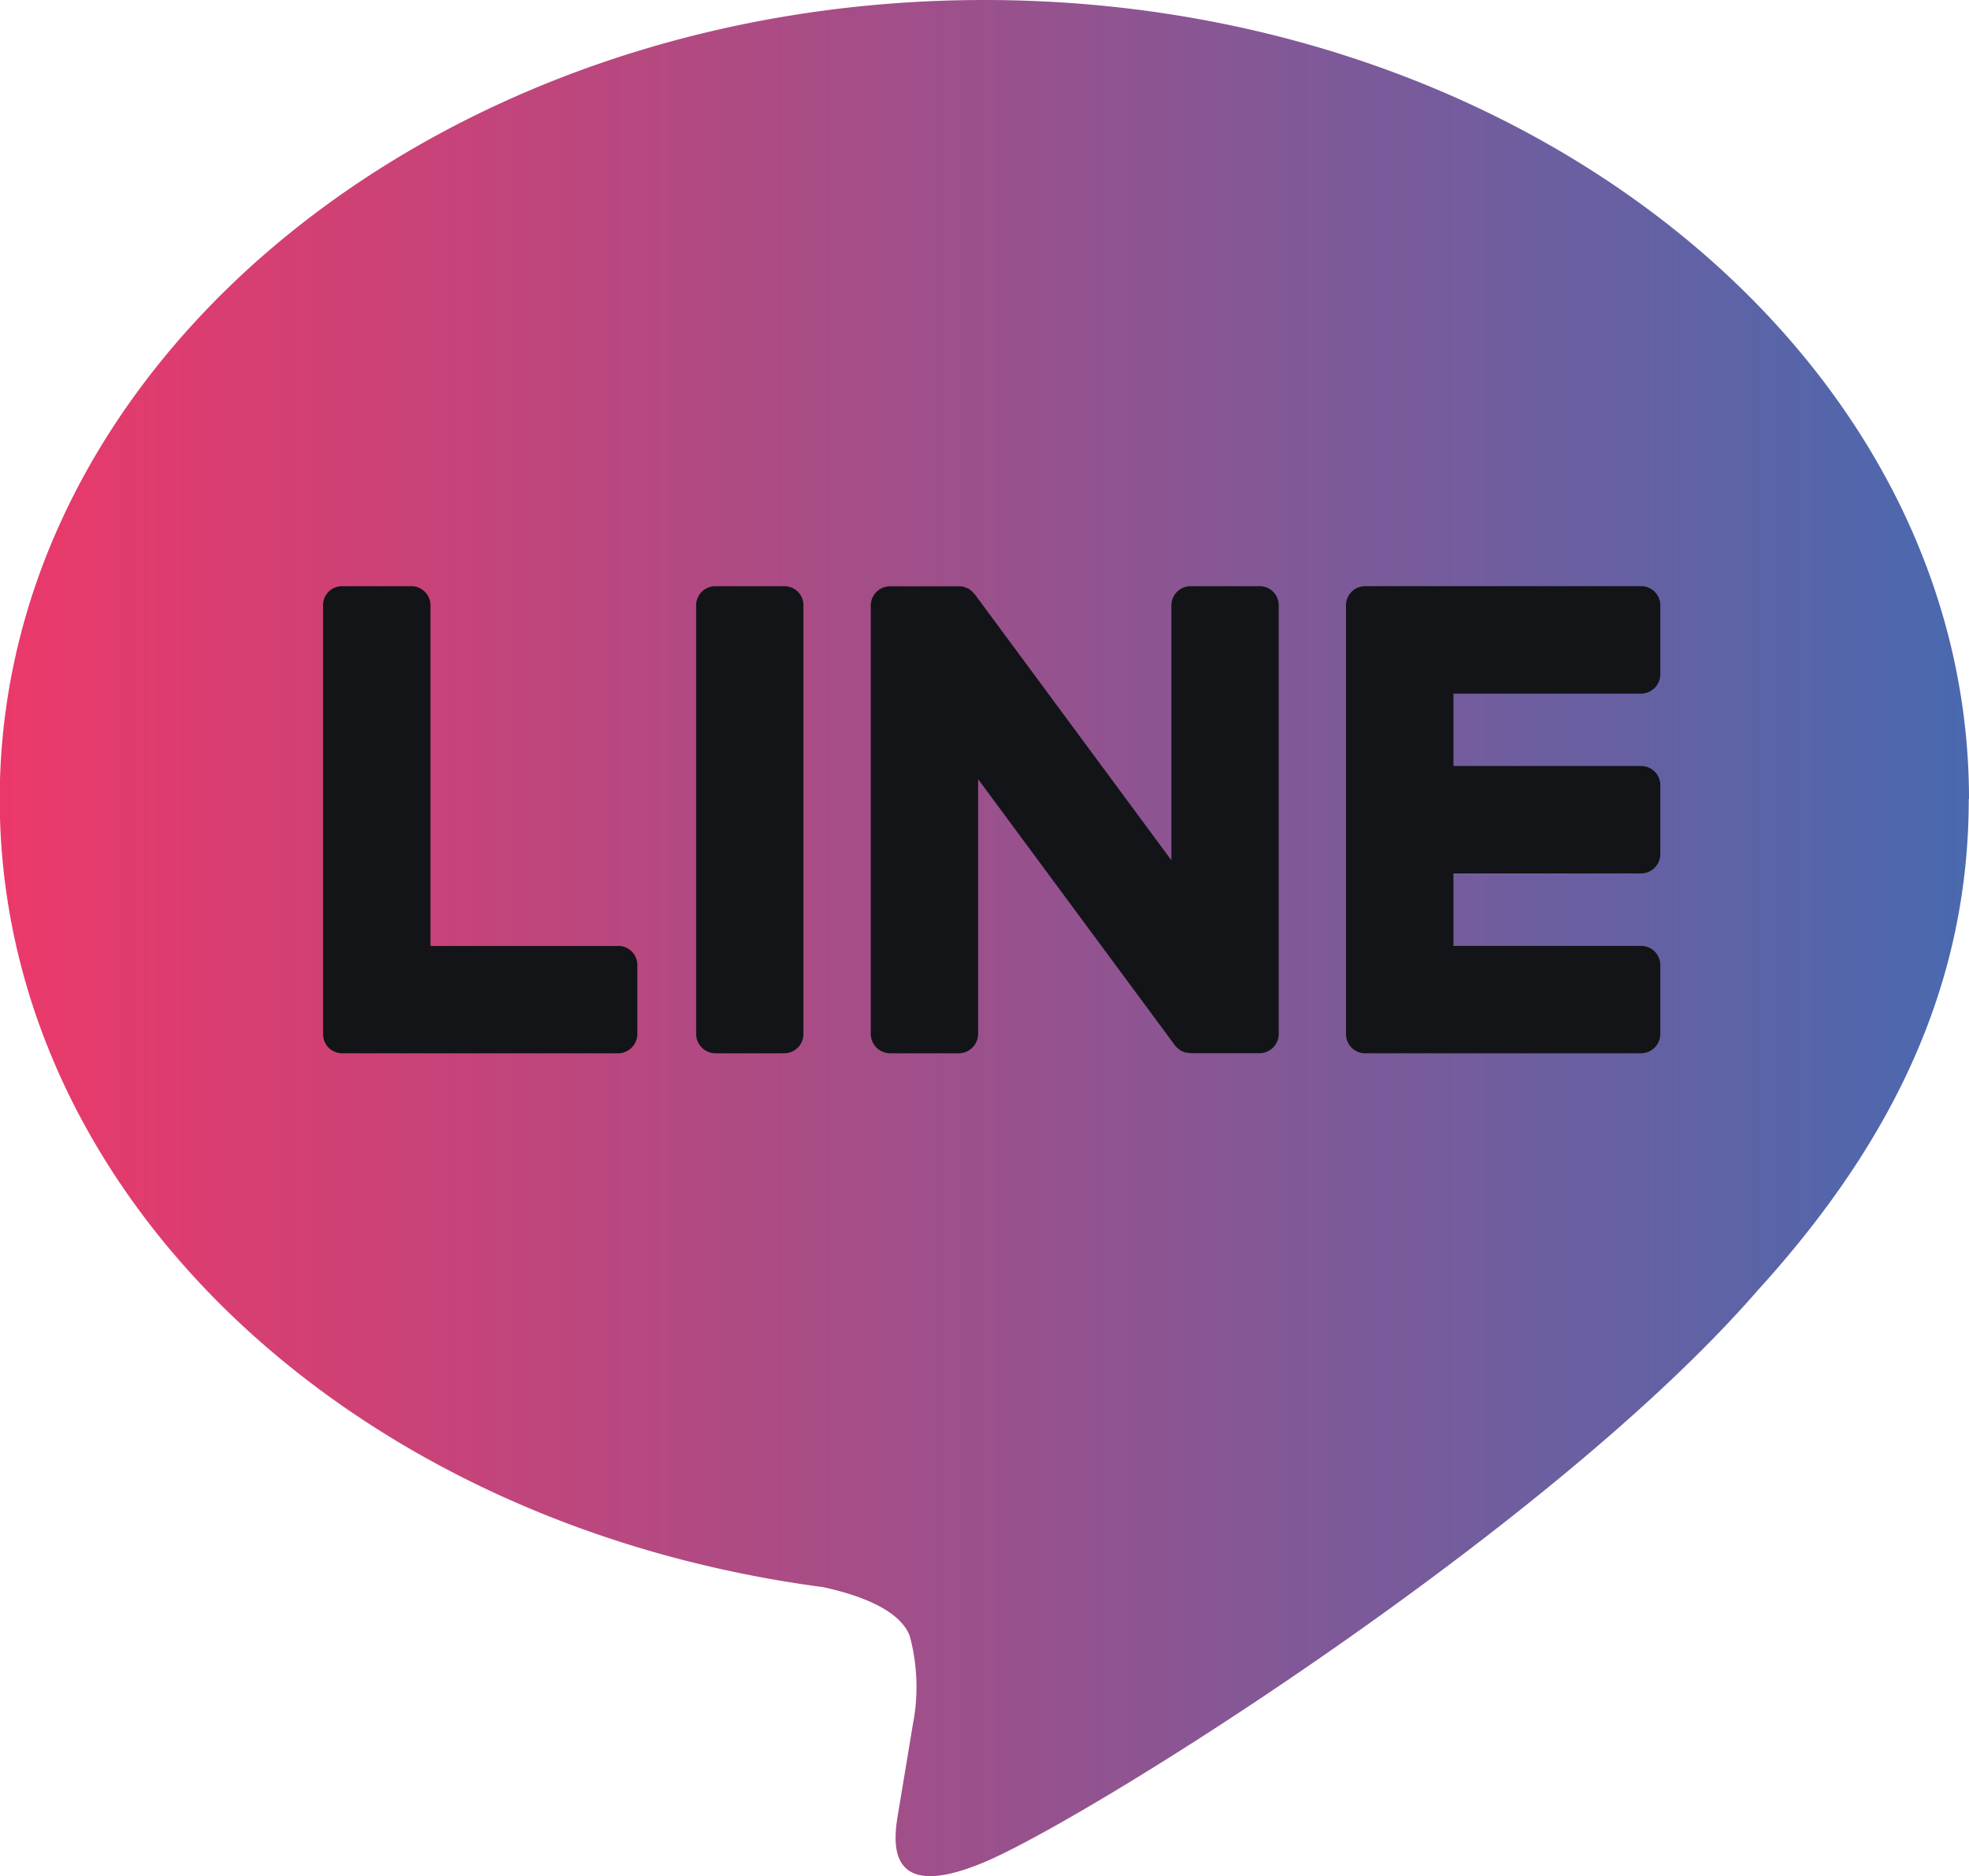 <svg data-name="Group 91" xmlns="http://www.w3.org/2000/svg" width="56.392" height="53.734" viewBox="0 0 56.392 53.734">
    <defs>
        <linearGradient id="wvtj8z0jta" y1=".5" x2="1" y2=".5" gradientUnits="objectBoundingBox">
            <stop offset="0" stop-color="#ec3869"/>
            <stop offset="1" stop-color="#4969af"/>
        </linearGradient>
    </defs>
    <g data-name="FULL COLOR ICON">
        <g data-name="TYPE A">
            <g data-name="Group 90">
                <path data-name="Path 28" d="M98.281 590.582c0-12.62-12.65-22.884-28.2-22.884s-28.2 10.264-28.2 22.884c0 11.306 10.033 20.778 23.575 22.572.922.2 2.175.6 2.486 1.393a5.6 5.6 0 0 1 .09 2.546l-.4 2.416c-.12.712-.561 2.787 2.446 1.524s16.238-9.562 22.152-16.378c4.08-4.48 6.044-9.021 6.044-14.072" transform="translate(-41.889 -567.698)" style="fill:url(#wvtj8z0jta)"/>
                <g data-name="Group 89">
                    <path data-name="Path 29" d="M46.4 569.373h-1.971a.549.549 0 0 0-.551.551V582.2a.557.557 0 0 0 .551.551H46.4a.55.55 0 0 0 .551-.551v-12.276a.543.543 0 0 0-.551-.551" transform="translate(-23.941 -552.584)" style="fill:#131418"/>
                    <path data-name="Path 30" d="M55.513 569.373h-1.975a.549.549 0 0 0-.551.551v7.3l-5.623-7.608-.05-.049v-.01l-.03-.03-.01-.01-.03-.02-.02-.021-.02-.02-.02-.01-.03-.009-.02-.01-.03-.01-.02-.01-.03-.01-.02-.01H47l-.02-.01h-2.052a.549.549 0 0 0-.551.551V582.2a.557.557 0 0 0 .551.551H46.9a.557.557 0 0 0 .551-.551v-7.3l5.633 7.618a.573.573 0 0 0 .14.13l.01.01.03.02.02.01.02.01.03.01.02.01.03.01h.01l.14.02h1.975a.55.55 0 0 0 .551-.551v-12.273a.543.543 0 0 0-.551-.551" transform="translate(-19.438 -552.584)" style="fill:#131418"/>
                    <path data-name="Path 31" d="M51.262 579.677h-5.373v-9.753a.549.549 0 0 0-.551-.551h-1.975a.543.543 0 0 0-.551.551V582.2a.564.564 0 0 0 .15.381l.01.01.01.01a.563.563 0 0 0 .381.151h7.9a.557.557 0 0 0 .551-.551v-1.975a.549.549 0 0 0-.551-.551" transform="translate(-33.56 -552.584)" style="fill:#131418"/>
                    <path data-name="Path 32" d="M54.185 572.45a.556.556 0 0 0 .551-.552v-1.975a.549.549 0 0 0-.551-.551h-7.9a.567.567 0 0 0-.381.15l-.01.01-.01.01a.566.566 0 0 0-.15.381V582.2a.564.564 0 0 0 .15.381l.01.01.01.01a.563.563 0 0 0 .381.151h7.9a.557.557 0 0 0 .551-.551v-1.975a.549.549 0 0 0-.551-.551h-5.373V577.6h5.373a.556.556 0 0 0 .551-.552v-1.974a.549.549 0 0 0-.551-.551h-5.373v-2.073z" transform="translate(-7.185 -552.584)" style="fill:#131418"/>
                </g>
            </g>
        </g>
    </g>
</svg>
